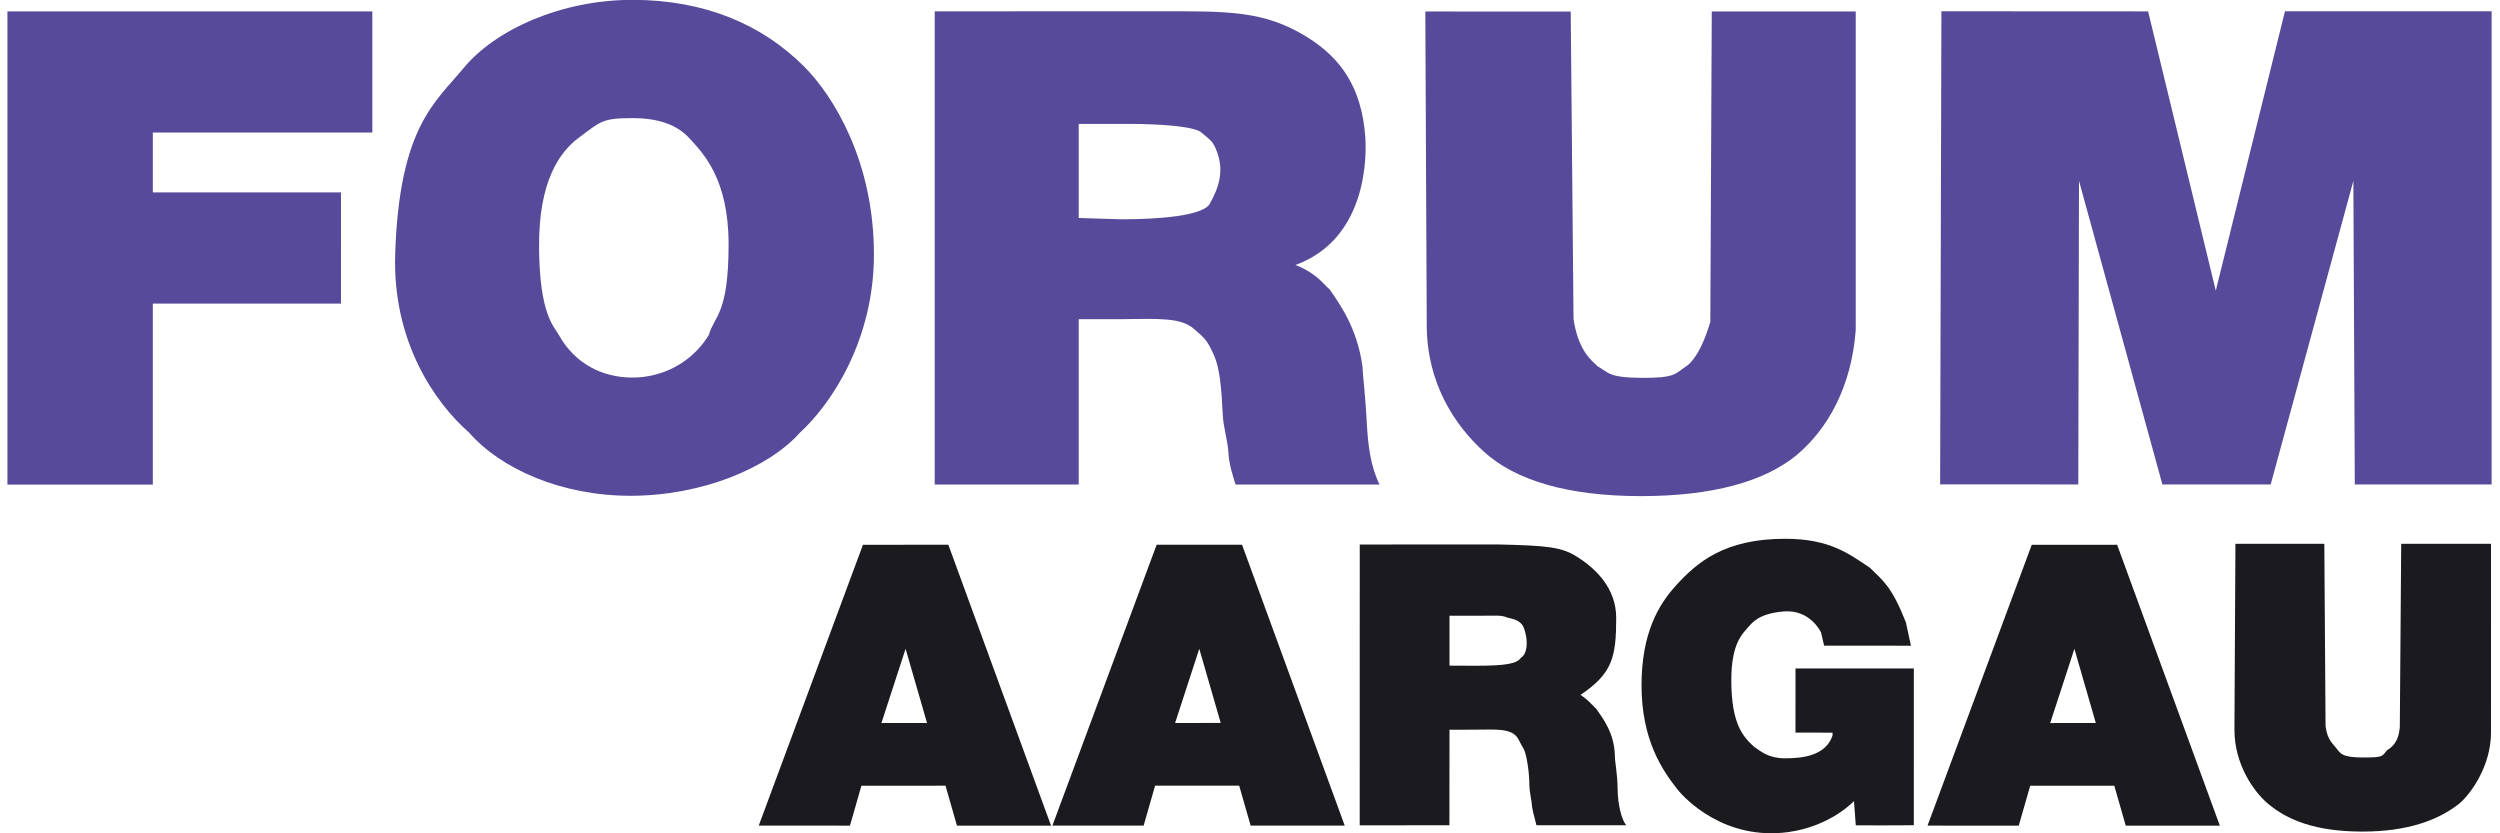 <?xml version="1.0" encoding="UTF-8" standalone="no"?>
<svg xmlns="http://www.w3.org/2000/svg" xmlns:xlink="http://www.w3.org/1999/xlink" xmlns:serif="http://www.serif.com/" width="90" height="30" viewBox="0 0 1002 336" version="1.1" xml:space="preserve" style="fill-rule:evenodd;clip-rule:evenodd;stroke-linejoin:round;stroke-miterlimit:2;">
    <g transform="matrix(1,0,0,1,-149.091,-417.795)">
        <g id="Logo-Forum">
            <g transform="matrix(1.08,0,0,0.996,-76.304,-25.422)">
                <path d="M1135.89,741.588C1135.89,755.475 1127.87,767.143 1123.62,770.677C1116.04,776.989 1104.83,781.637 1087.87,781.637C1070.52,781.637 1059.82,777.046 1052.37,770.102C1047.35,765.425 1040.11,754.443 1040.11,740.45L1040.48,665.141L1073.67,665.141L1074.13,738.922C1074.81,744.913 1077.06,746.094 1078.81,748.829C1079.91,749.882 1080.09,751.647 1088.19,751.647C1096.15,751.647 1095.09,751.068 1097.05,748.776C1098.65,747.524 1101.32,745.904 1101.85,739.373L1102.37,665.147L1135.9,665.147L1135.89,741.588Z" style="fill:rgb(27,27,31);fill-rule:nonzero;"/>
            </g>
            <g transform="matrix(1.435,0,0,1.216,-519.909,-19.215)">
                <path d="M1125.75,520.017L1125.35,419.364L1102.12,520.021L1071.69,520.02L1048.26,419.353L1048.06,520.019L1009.24,519.99L1009.6,363.117L1067.68,363.155L1086.69,455.764L1106.13,363.121L1164.2,363.122L1164.2,520.026L1125.75,520.017Z" style="fill:rgb(88,74,155);fill-rule:nonzero;"/>
            </g>
            <g transform="matrix(0.888,0,0,0.727,194.885,252.256)">
                <path d="M356.241,587.528L345.264,628.694L365.977,628.678L356.241,587.528ZM379.561,685.609L374.363,663.457L336.183,663.46L330.979,685.607L289.56,685.592L336.877,529.843L375.653,529.823L422.283,685.609L379.561,685.609Z" style="fill:rgb(27,27,31);fill-rule:nonzero;"/>
            </g>
            <g transform="matrix(0.888,0,0,0.727,313.297,252.241)">
                <path d="M356.241,587.528L345.264,628.694L365.977,628.678L356.241,587.528ZM379.561,685.609L374.363,663.457L336.183,663.46L330.979,685.607L289.56,685.592L336.877,529.843L375.653,529.823L422.283,685.609L379.561,685.609Z" style="fill:rgb(27,27,31);fill-rule:nonzero;"/>
            </g>
            <g transform="matrix(0.888,0,0,0.727,666.142,252.263)">
                <path d="M356.241,587.528L345.264,628.694L365.977,628.678L356.241,587.528ZM379.561,685.609L374.363,663.457L336.183,663.46L330.979,685.607L289.56,685.592L336.877,529.843L375.653,529.823L422.283,685.609L379.561,685.609Z" style="fill:rgb(27,27,31);fill-rule:nonzero;"/>
            </g>
            <g transform="matrix(1.177,0,0,1,-186.746,-4.978)">
                <path d="M804.249,674.727C802.531,671.955 798.912,672.043 798.515,671.466C796.388,670.779 796.129,671.04 789.189,671.04L779.335,671.039L779.335,691.154L787.783,691.197C799.223,691.27 802.516,690.207 803.776,688.01C807.025,685.704 805.665,677.011 804.249,674.727ZM809.119,755.524C808.632,752.988 808.062,751.027 807.651,748.345C807.522,745.504 806.71,742.404 806.695,739.126C806.667,733.122 805.536,726.297 804.778,724.821C804.088,723.478 803.819,722.774 802.966,720.885C800.834,716.165 795.317,716.978 787.606,716.978L779.333,717.015L779.305,755.527L748.572,755.542L748.584,642.32L795.946,642.3C812.946,642.735 817.699,643.387 822.771,647.084C829.566,652.037 836.441,660.037 836.441,671.926C836.441,687.812 835.108,694.304 824.217,702.955C826.694,704.913 827.121,705.673 829.647,708.648C831.703,712.12 835.848,718.331 835.976,727.378C836.02,730.468 836.884,734.752 836.928,740.947C836.972,747.331 838.364,753.464 839.877,755.514L809.119,755.524Z" style="fill:rgb(27,27,31);fill-rule:nonzero;"/>
            </g>
            <g transform="matrix(1.147,0,0,1,-133.484,-28.003)">
                <path d="M884.965,706.129L883.915,700.948C883.656,700.116 879.802,691.491 870.809,692.335C862.227,693.14 859.873,696.609 858.315,698.631C856.131,701.464 852.347,705.455 852.347,719.973C852.347,737.753 856.445,742.819 860.374,746.93C863.015,748.997 865.561,751.549 871.375,751.549C877.544,751.549 885.594,750.436 887.934,742.336L887.931,741.197L874.901,741.192L874.908,715.335L916.508,715.328L916.504,778.516C910.871,778.656 896.098,778.563 896.098,778.563L895.464,768.797C895.464,768.797 887.181,779.029 872.276,781.311C850.239,784.687 836.327,768.33 833.373,764.029C828.238,756.554 820.782,744.315 820.782,722.116C820.782,701.075 826.801,689.588 832.77,682.024C840.316,672.46 849.948,663.032 871.282,663.032C886.961,663.032 893.697,669.102 901.022,674.678C905.986,680.22 908.776,682.467 913.707,696.69L915.492,706.147L884.965,706.129Z" style="fill:rgb(27,27,31);fill-rule:nonzero;"/>
            </g>
            <g transform="matrix(1.51,0,0,1.21,-425.65,-4.132)">
                <path d="M874.154,458.628C873.059,477.376 866.763,491.666 858.223,500.496C849.682,509.181 835.858,514.018 816.751,514.018C797.209,514.018 783.24,508.747 774.844,499.193C767.028,490.363 759.606,476.273 759.606,457.02L759.224,352.529L798.051,352.542L798.8,455.059C800.137,465.973 803.882,469.065 805.269,470.803C808.275,472.876 808.083,474.553 817.202,474.611C826.177,474.667 825.999,473.1 828.865,470.772C829.716,470.081 832.635,467.234 835.326,455.964L835.712,352.531L874.153,352.53L874.154,458.628Z" style="fill:rgb(88,74,155);fill-rule:nonzero;"/>
            </g>
            <g transform="matrix(1.705,0,0,1.209,-625.515,-49.308)">
                <path d="M740.042,435.902C739.215,433.239 738.608,432.905 736.646,430.531C735.006,428.546 727.262,427.678 719.445,427.678L707.649,427.678L707.65,459.052L717.748,459.492C726.723,459.492 737.056,458.323 738.65,454.296C740.712,449.085 742.306,443.187 740.042,435.902ZM744.743,547.941C744.047,544.827 743.194,541.135 743.051,537.255C742.906,533.347 741.851,529.061 741.706,524.429C741.416,516.178 741.046,509.318 739.66,504.901C737.973,499.523 737.351,499.112 734.944,496.095C731.872,492.244 726.809,492.636 717.571,492.801L707.649,492.801L707.65,547.94L673.594,547.94L673.595,390.128L726.895,390.116C742.818,390.116 751.427,389.801 761.605,398.677C769.706,405.741 774.55,415.61 775.417,431.921C775.736,437.926 776.043,465.911 758.905,474.734C764.119,477.594 765.719,481.514 766.982,482.833C769.298,487.61 773.516,495.701 774.745,508.509C774.89,512.418 775.457,518.536 775.758,526.959C776.046,535.036 776.715,542.055 778.794,547.94L744.743,547.941Z" style="fill:rgb(88,74,155);fill-rule:nonzero;"/>
            </g>
            <g transform="matrix(1,0,0,1,-23.41,3.902)">
                <path d="M231.122,467.329L231.122,491.467L306.987,491.468L306.985,536.296L231.122,536.302L231.119,609.286L172.501,609.285L172.501,418.478L319.629,418.478L319.629,467.329L231.122,467.329Z" style="fill:rgb(88,74,155);fill-rule:nonzero;"/>
            </g>
            <g transform="matrix(1.219,0,0,1.223,-70.958,108.738)">
                <path d="M419.044,333.235C419.044,311.667 410.678,303.265 406.013,298.216C402.615,294.539 397.088,291.644 387.245,291.644C377.257,291.644 376.765,292.698 369.447,298.144C363.093,302.872 356.247,312.492 356.357,334.06C356.471,356.388 361.283,360.253 362.916,363.162C368.235,372.638 377.287,377.181 387.275,377.181C396.973,377.181 406.774,372.442 412.472,363.206C414.354,356.692 419.044,356.396 419.044,333.235ZM467.12,336.586C467.12,365.103 452.803,386.091 442.631,395.358C432.275,406.921 410.333,416.158 386.593,416.158C363.722,416.158 343.727,407.308 333.189,395.301C321.745,385.307 307.857,365.162 308.768,336.515C310.107,294.438 322.144,286.349 331.354,275.19C341.825,262.503 363.65,252.658 387.245,252.658C411.129,252.658 430.105,260.76 443.985,274.598C453.748,284.33 467.12,305.898 467.12,336.586Z" style="fill:rgb(88,74,155);fill-rule:nonzero;"/>
            </g>
        </g>
    </g>
</svg>
